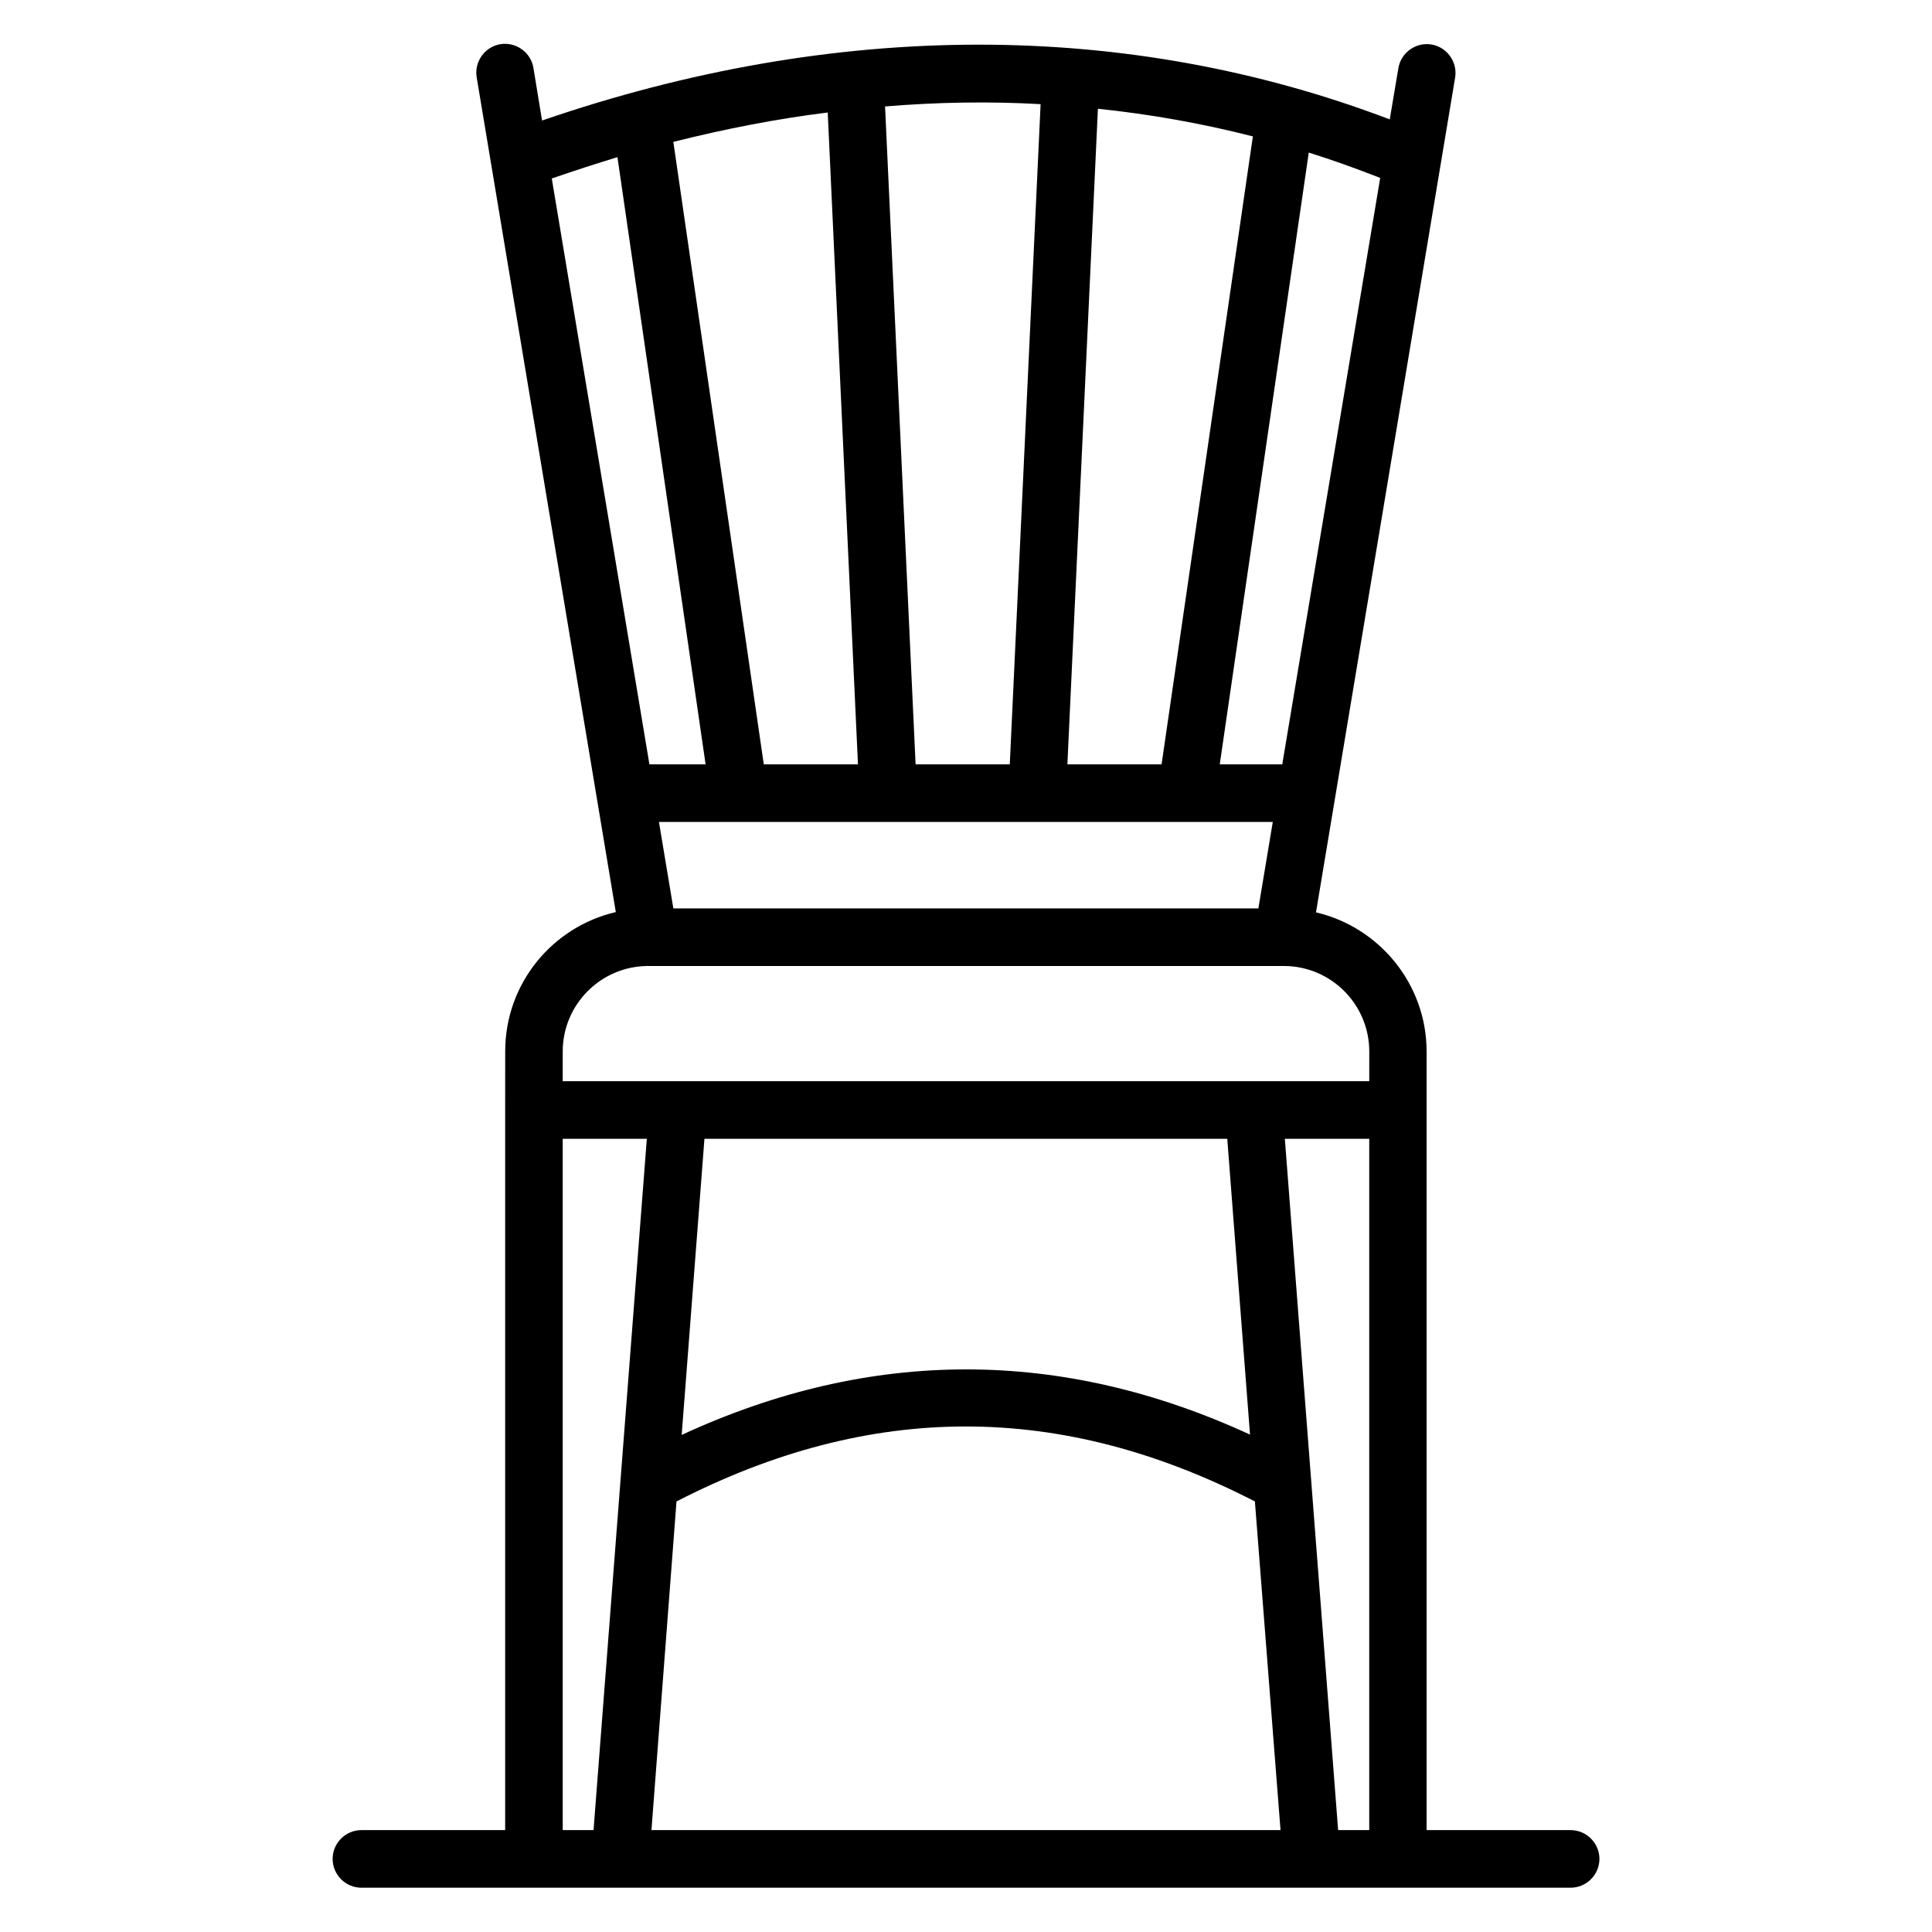 <?xml version="1.0" encoding="UTF-8"?>
<!-- Uploaded to: ICON Repo, www.iconrepo.com, Generator: ICON Repo Mixer Tools -->
<svg fill="#000000" width="800px" height="800px" version="1.1" viewBox="144 144 512 512" xmlns="http://www.w3.org/2000/svg">
 <path d="m560.23 629h-38.168v-206.34c0-17.938-12.594-32.977-29.312-36.871l36.871-221.22c0.688-4.121-2.137-8.09-6.258-8.777s-8.09 2.137-8.777 6.258l-2.289 13.586c-69.695-26.488-146.95-26.41-224.65 0.305l-2.289-13.969c-0.688-4.121-4.656-6.945-8.777-6.258-4.121 0.688-6.945 4.656-6.258 8.777l36.871 221.22c-16.793 3.894-29.312 18.93-29.312 36.871l-0.012 15.574v190.84h-38.09c-4.199 0-7.633 3.434-7.633 7.633 0 4.199 3.434 7.633 7.633 7.633h320.45c4.199 0 7.633-3.434 7.633-7.633 0-4.195-3.438-7.629-7.633-7.629zm-213.82-282.44-23.969-164.96c13.664-3.434 27.328-6.106 40.914-7.785l8.016 172.74zm134.89 15.27-3.816 22.902-155.04-0.004-3.816-22.902zm-54.43-15.27 8.09-173.74c13.895 1.449 27.633 3.894 41.066 7.328l-24.195 166.41zm56.945 0h-16.566l23.59-162.13c6.336 1.984 12.672 4.273 18.93 6.719zm-64.043-174.96-8.168 174.96h-24.961l-8.094-174.35c13.895-1.145 27.633-1.375 41.223-0.609zm-112.14 14.047 23.359 160.91h-14.887l-25.875-155.26c5.801-1.984 11.602-3.894 17.402-5.648zm-14.504 237.02c0-12.52 10.152-22.672 22.672-22.672h168.4c12.52 0 22.672 10.152 22.672 22.672l-0.004 7.859h-213.74zm30.152 119.23c51.527-26.488 101.83-26.488 153.28 0l6.793 87.098h-166.71zm1.375-17.633 6.031-78.473h138.55l6.031 78.395c-50-23.055-100.54-23.055-150.61 0.078zm-31.527 104.73v-183.2h22.289l-14.121 183.2zm205.49 0-14.121-183.2h22.367v183.2z"/>
</svg>